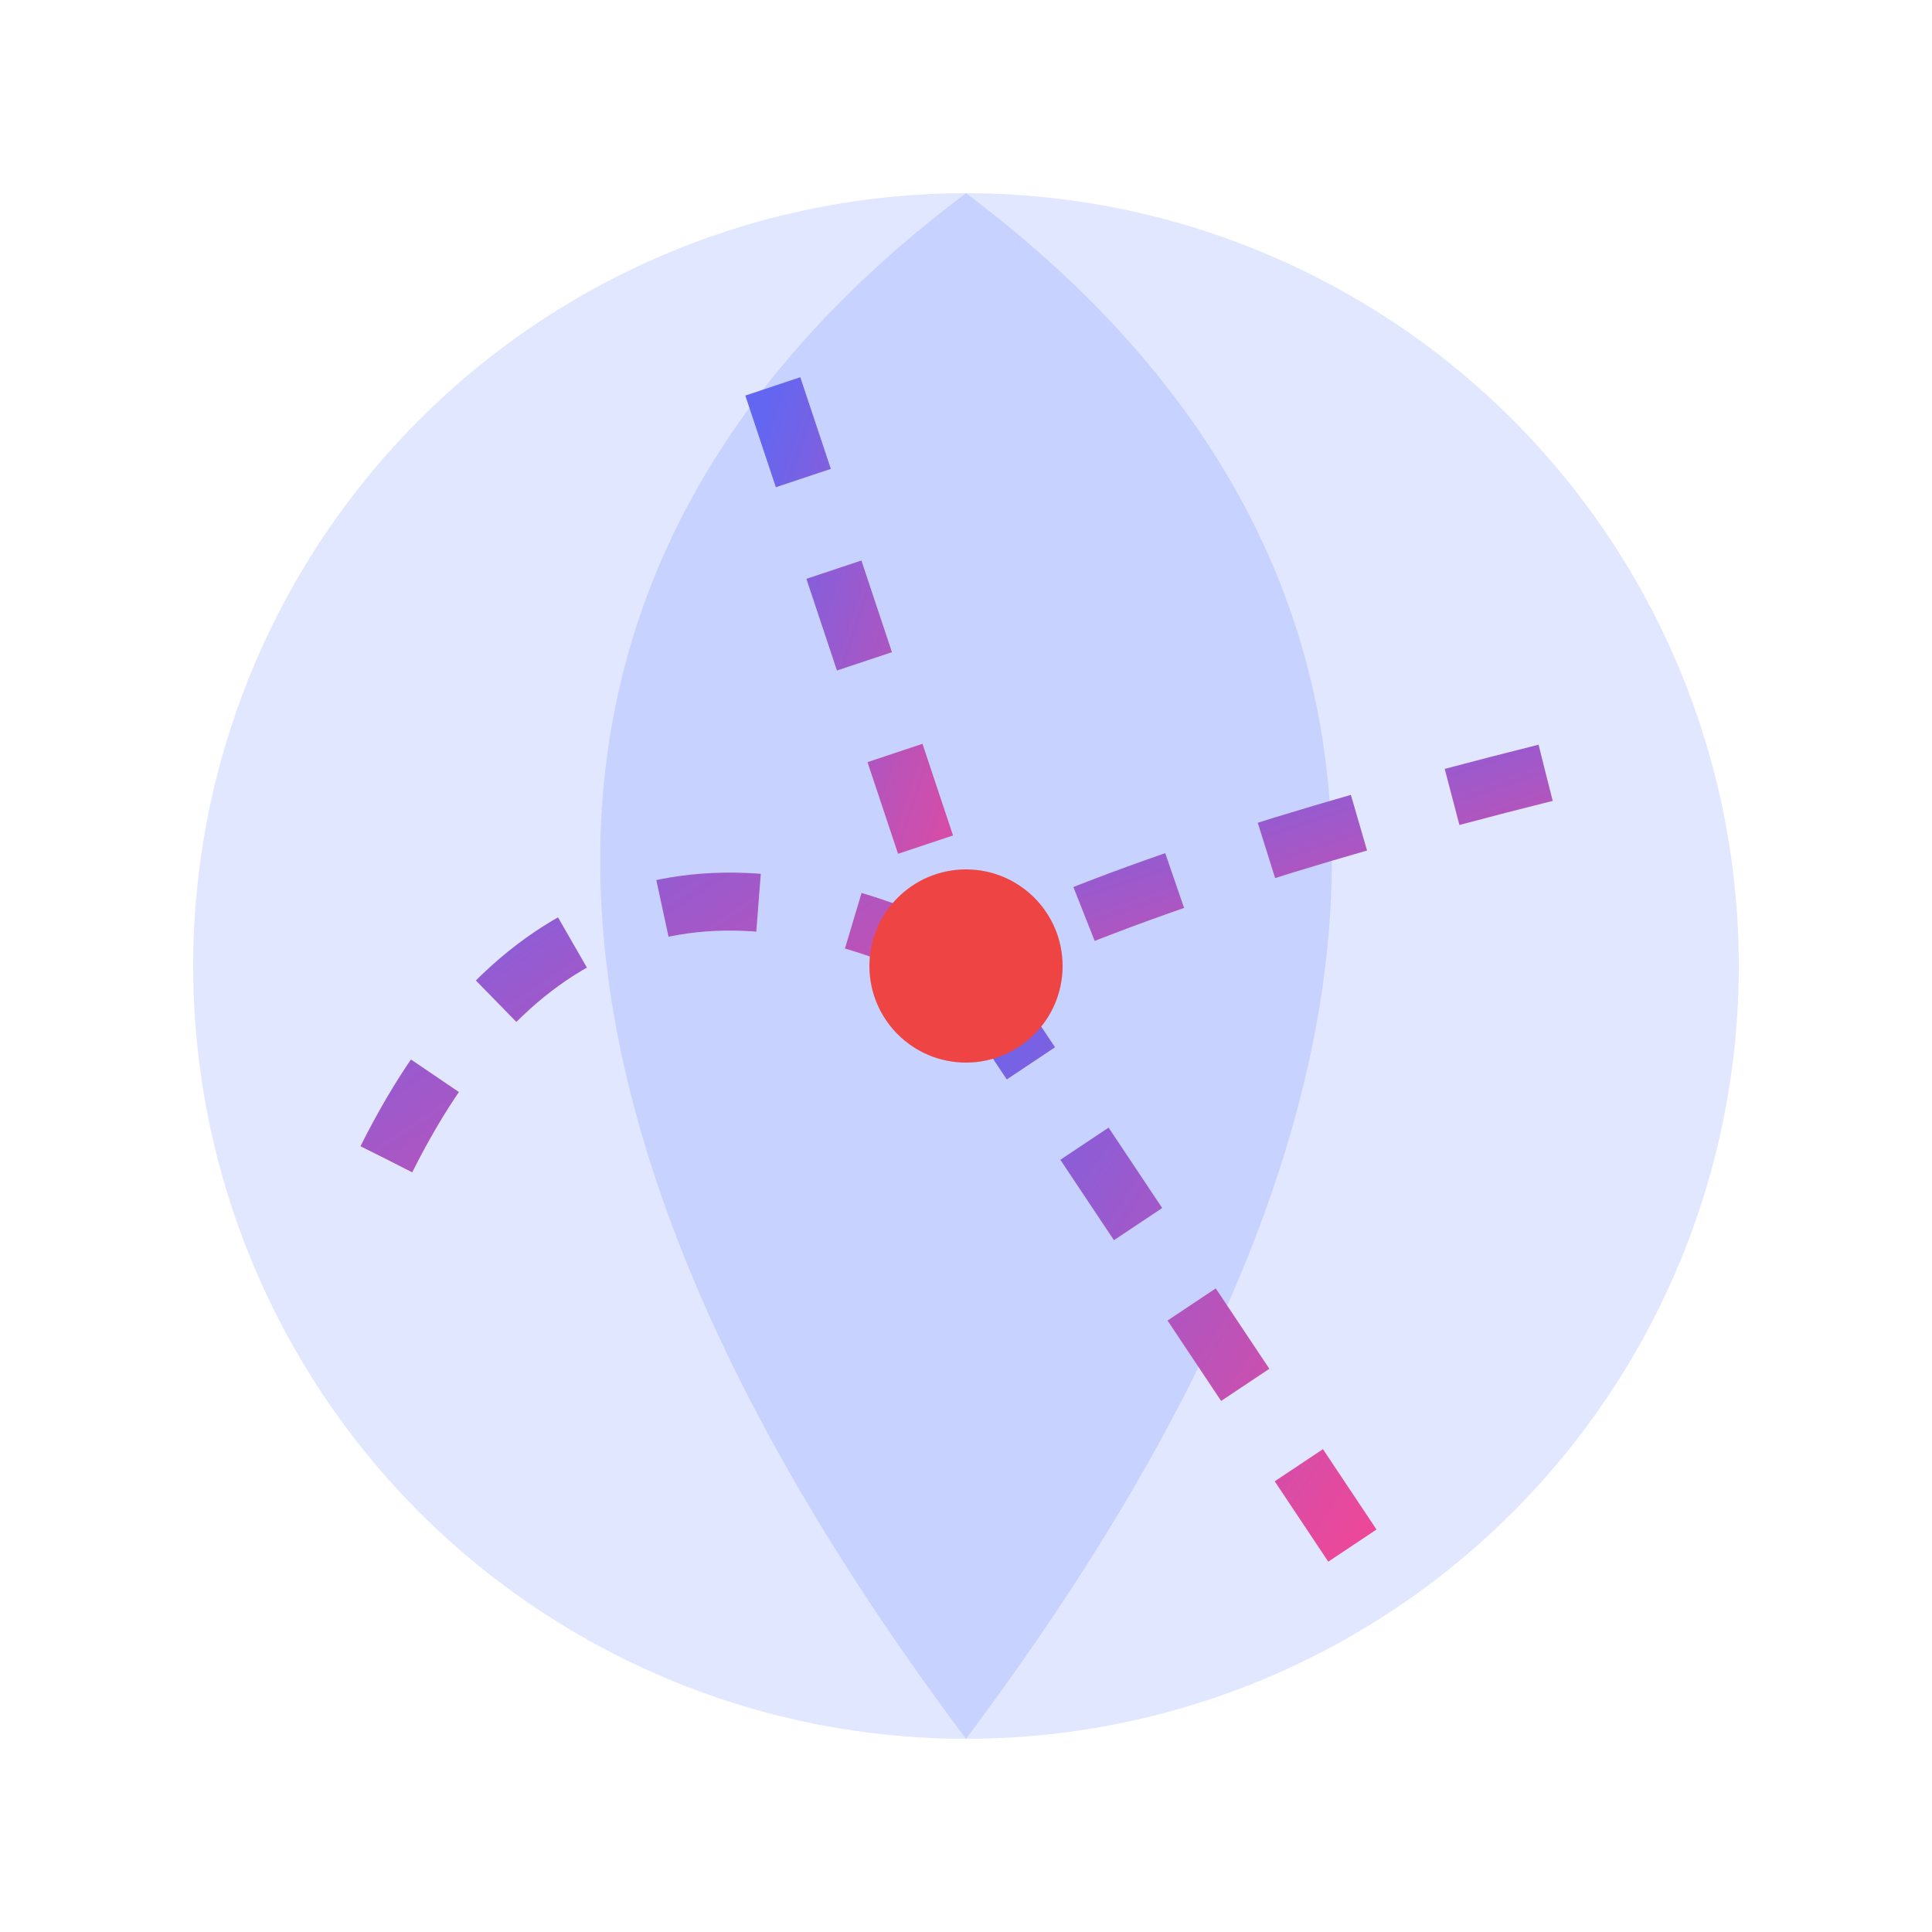 <svg xmlns="http://www.w3.org/2000/svg" viewBox="0 0 100 100">
  <defs>
    <linearGradient id="grad5" x1="0%" y1="0%" x2="100%" y2="100%">
      <stop offset="0%" style="stop-color:#6366f1;stop-opacity:1" />
      <stop offset="100%" style="stop-color:#ec4899;stop-opacity:1" />
    </linearGradient>
  </defs>
  <circle cx="50" cy="50" r="40" fill="#e0e7ff"/>
  <path d="M50 10 C 70 25, 80 50, 50 90 C 20 50, 30 25, 50 10 Z" fill="#c7d2fe"/>
  
  <path d="M20 60 Q 30 40, 50 50" stroke="url(#grad5)" stroke-width="3" fill="none" stroke-dasharray="5,5"/>
  <path d="M40 20 Q 45 35, 50 50" stroke="url(#grad5)" stroke-width="3" fill="none" stroke-dasharray="5,5"/>
  <path d="M80 40 Q 60 45, 50 50" stroke="url(#grad5)" stroke-width="3" fill="none" stroke-dasharray="5,5"/>
  <path d="M70 80 Q 60 65, 50 50" stroke="url(#grad5)" stroke-width="3" fill="none" stroke-dasharray="5,5"/>

  <circle cx="50" cy="50" r="5" fill="#ef4444"/>
</svg>